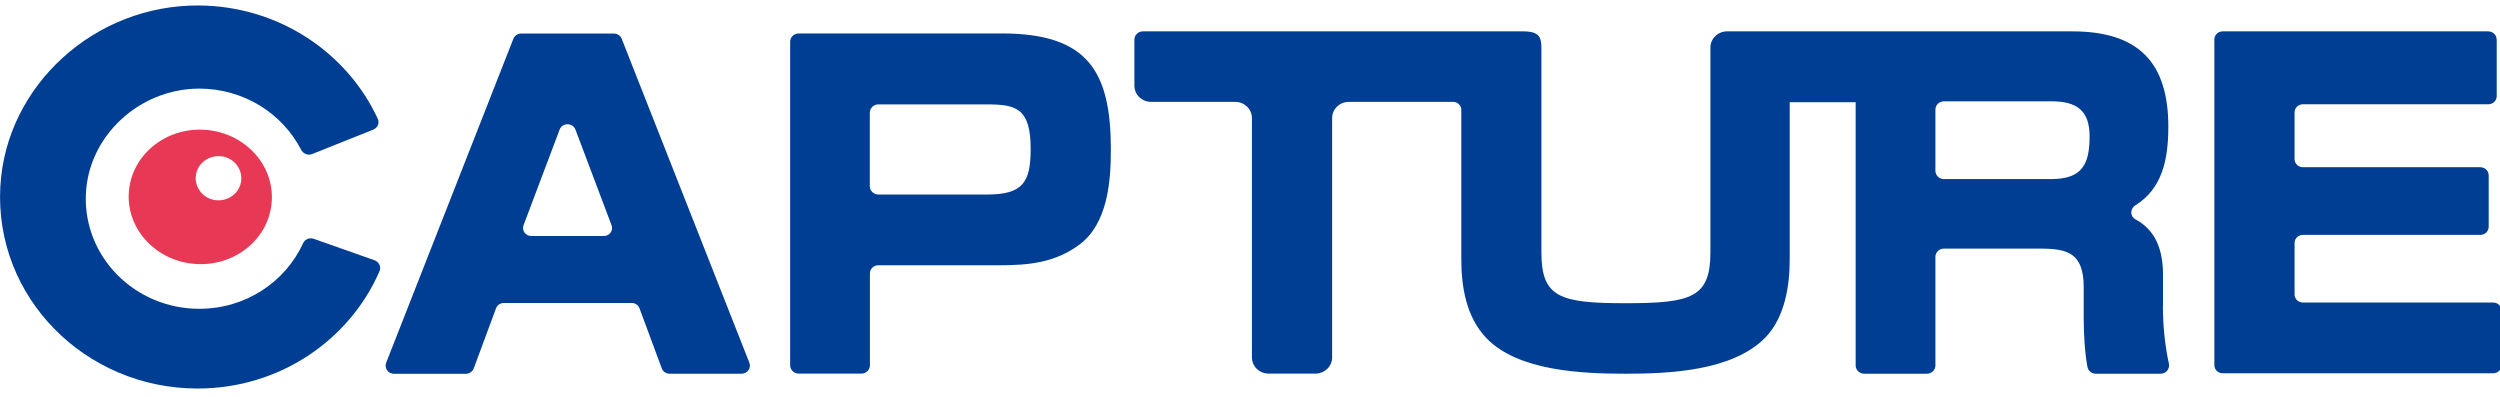 <svg width="208" height="33" viewBox="0 0 208 33" fill="none" xmlns="http://www.w3.org/2000/svg">
<g clip-path="url(#clip0_5231_88402)">
<path d="M61.685 31.093H55.718C55.417 31.093 55.153 30.91 55.059 30.646L53.205 25.646C53.111 25.382 52.847 25.208 52.555 25.208H41.92C41.628 25.208 41.374 25.382 41.271 25.646L39.417 30.646C39.313 30.92 39.05 31.102 38.748 31.102H32.791C32.292 31.102 31.953 30.619 32.132 30.172L42.711 3.229C42.814 2.965 43.078 2.791 43.37 2.791H51.068C51.36 2.791 51.624 2.965 51.727 3.229L62.344 30.172C62.523 30.619 62.184 31.093 61.685 31.093ZM46.56 10.784L43.558 18.74C43.398 19.177 43.727 19.634 44.198 19.634H50.24C50.72 19.634 51.05 19.177 50.88 18.74L47.878 10.784C47.652 10.191 46.786 10.191 46.56 10.784Z" fill="#003E94"/>
<path d="M83.341 2.782C90.494 2.782 92.424 5.912 92.424 12.444C92.424 15.099 92.16 18.548 89.864 20.309C87.821 21.851 85.638 22.07 83.153 22.07H73.073C72.687 22.07 72.377 22.371 72.377 22.745V30.39C72.377 30.774 72.057 31.084 71.661 31.084H66.457C66.061 31.084 65.741 30.774 65.741 30.39V3.476C65.741 3.093 66.061 2.782 66.457 2.782H83.341ZM72.367 15.492C72.367 15.875 72.687 16.185 73.082 16.185H82.118C85.082 16.185 85.751 15.181 85.751 12.417C85.751 9.041 84.603 8.685 82.118 8.685H73.082C72.687 8.685 72.367 8.996 72.367 9.379V15.51V15.492Z" fill="#003E94"/>
<path d="M207.727 3.284V8.001C207.727 8.375 207.417 8.676 207.031 8.676H191.605C191.219 8.676 190.908 8.977 190.908 9.351V13.238C190.908 13.612 191.219 13.913 191.605 13.913H206.362C206.748 13.913 207.059 14.214 207.059 14.588V18.867C207.059 19.241 206.748 19.543 206.362 19.543H191.605C191.219 19.543 190.908 19.843 190.908 20.218V24.497C190.908 24.871 191.219 25.172 191.605 25.172H207.435C207.821 25.172 208.132 25.473 208.132 25.847V30.381C208.132 30.755 207.821 31.056 207.435 31.056H184.932C184.546 31.056 184.235 30.755 184.235 30.381V3.284C184.235 2.91 184.546 2.609 184.932 2.609H207.021C207.407 2.609 207.718 2.91 207.718 3.284H207.727Z" fill="#003E94"/>
<path d="M179.963 25.418V22.863C179.963 20.783 179.341 19.141 177.666 18.247C177.205 18.001 177.214 17.353 177.666 17.079C179.906 15.692 180.405 13.247 180.405 10.547C180.405 5.227 177.958 2.609 172.405 2.609H143.699C142.927 2.609 142.306 3.211 142.306 3.959V21.002C142.306 24.761 140.715 25.227 135.257 25.227C129.798 25.227 128.245 24.761 128.245 21.002V4.087C128.245 3.166 128.151 2.609 126.72 2.609H95.087C94.701 2.609 94.381 2.919 94.381 3.293V7.125C94.381 7.873 95.002 8.475 95.774 8.475H102.767C103.539 8.475 104.16 9.078 104.16 9.826V29.734C104.16 30.482 104.781 31.084 105.553 31.084H109.44C110.212 31.084 110.833 30.482 110.833 29.734V9.826C110.833 9.078 111.454 8.475 112.226 8.475H120.894C121.28 8.475 121.581 8.777 121.581 9.142V21.568C121.581 23.858 121.986 26.394 123.69 28.155C126.344 30.874 131.624 31.093 135.247 31.093C138.871 31.093 144.141 30.874 146.871 28.091C148.499 26.413 148.904 23.794 148.904 21.577V8.503H154.391V30.409C154.391 30.783 154.711 31.093 155.097 31.093H160.32C160.706 31.093 161.026 30.783 161.026 30.409V21.367C161.026 20.993 161.346 20.683 161.732 20.683H169.694C172.028 20.683 173.365 21.039 173.365 23.913V26.568C173.365 27.708 173.45 29.341 173.675 30.527C173.741 30.856 174.033 31.093 174.372 31.093H179.765C180.217 31.093 180.546 30.682 180.452 30.254C180.113 28.721 179.953 27.033 179.953 25.418H179.963ZM170.664 14.899H161.732C161.346 14.899 161.026 14.588 161.026 14.214V9.114C161.026 8.74 161.346 8.43 161.732 8.43H170.701C172.81 8.43 173.854 9.224 173.854 11.34C173.854 13.639 173.261 14.899 170.664 14.899Z" fill="#003E94"/>
<path d="M17.28 10.82C14.014 10.483 11.087 12.691 10.739 15.765C10.391 18.84 12.772 21.604 16.047 21.942C19.323 22.279 22.24 20.072 22.588 16.997C22.937 13.922 20.555 11.158 17.28 10.82ZM17.977 16.659C16.941 16.55 16.188 15.647 16.292 14.634C16.395 13.621 17.337 12.9 18.381 13.001C19.426 13.101 20.17 14.014 20.066 15.026C19.962 16.039 19.021 16.76 17.977 16.659Z" fill="#E73956"/>
<path d="M16.584 25.692C11.238 25.692 6.937 21.395 7.144 16.167C7.341 11.331 11.567 7.39 16.565 7.372C20.282 7.372 23.501 9.443 25.054 12.463C25.224 12.791 25.619 12.955 25.967 12.818L31.059 10.784C31.417 10.638 31.595 10.236 31.435 9.89C28.885 4.379 23.21 0.52 16.593 0.456C7.897 0.374 0.49 7.098 0.028 15.519C-0.48 24.716 7.068 32.325 16.442 32.325C23.257 32.325 29.092 28.292 31.577 22.562C31.737 22.207 31.53 21.787 31.153 21.65L26.108 19.871C25.76 19.752 25.374 19.898 25.224 20.218C23.765 23.438 20.452 25.692 16.584 25.692Z" fill="#003E94"/>
</g>
<defs>
<clipPath id="clip0_5231_88402">
<rect width="208" height="32.845" fill="white"/>
</clipPath>
</defs>
</svg>
